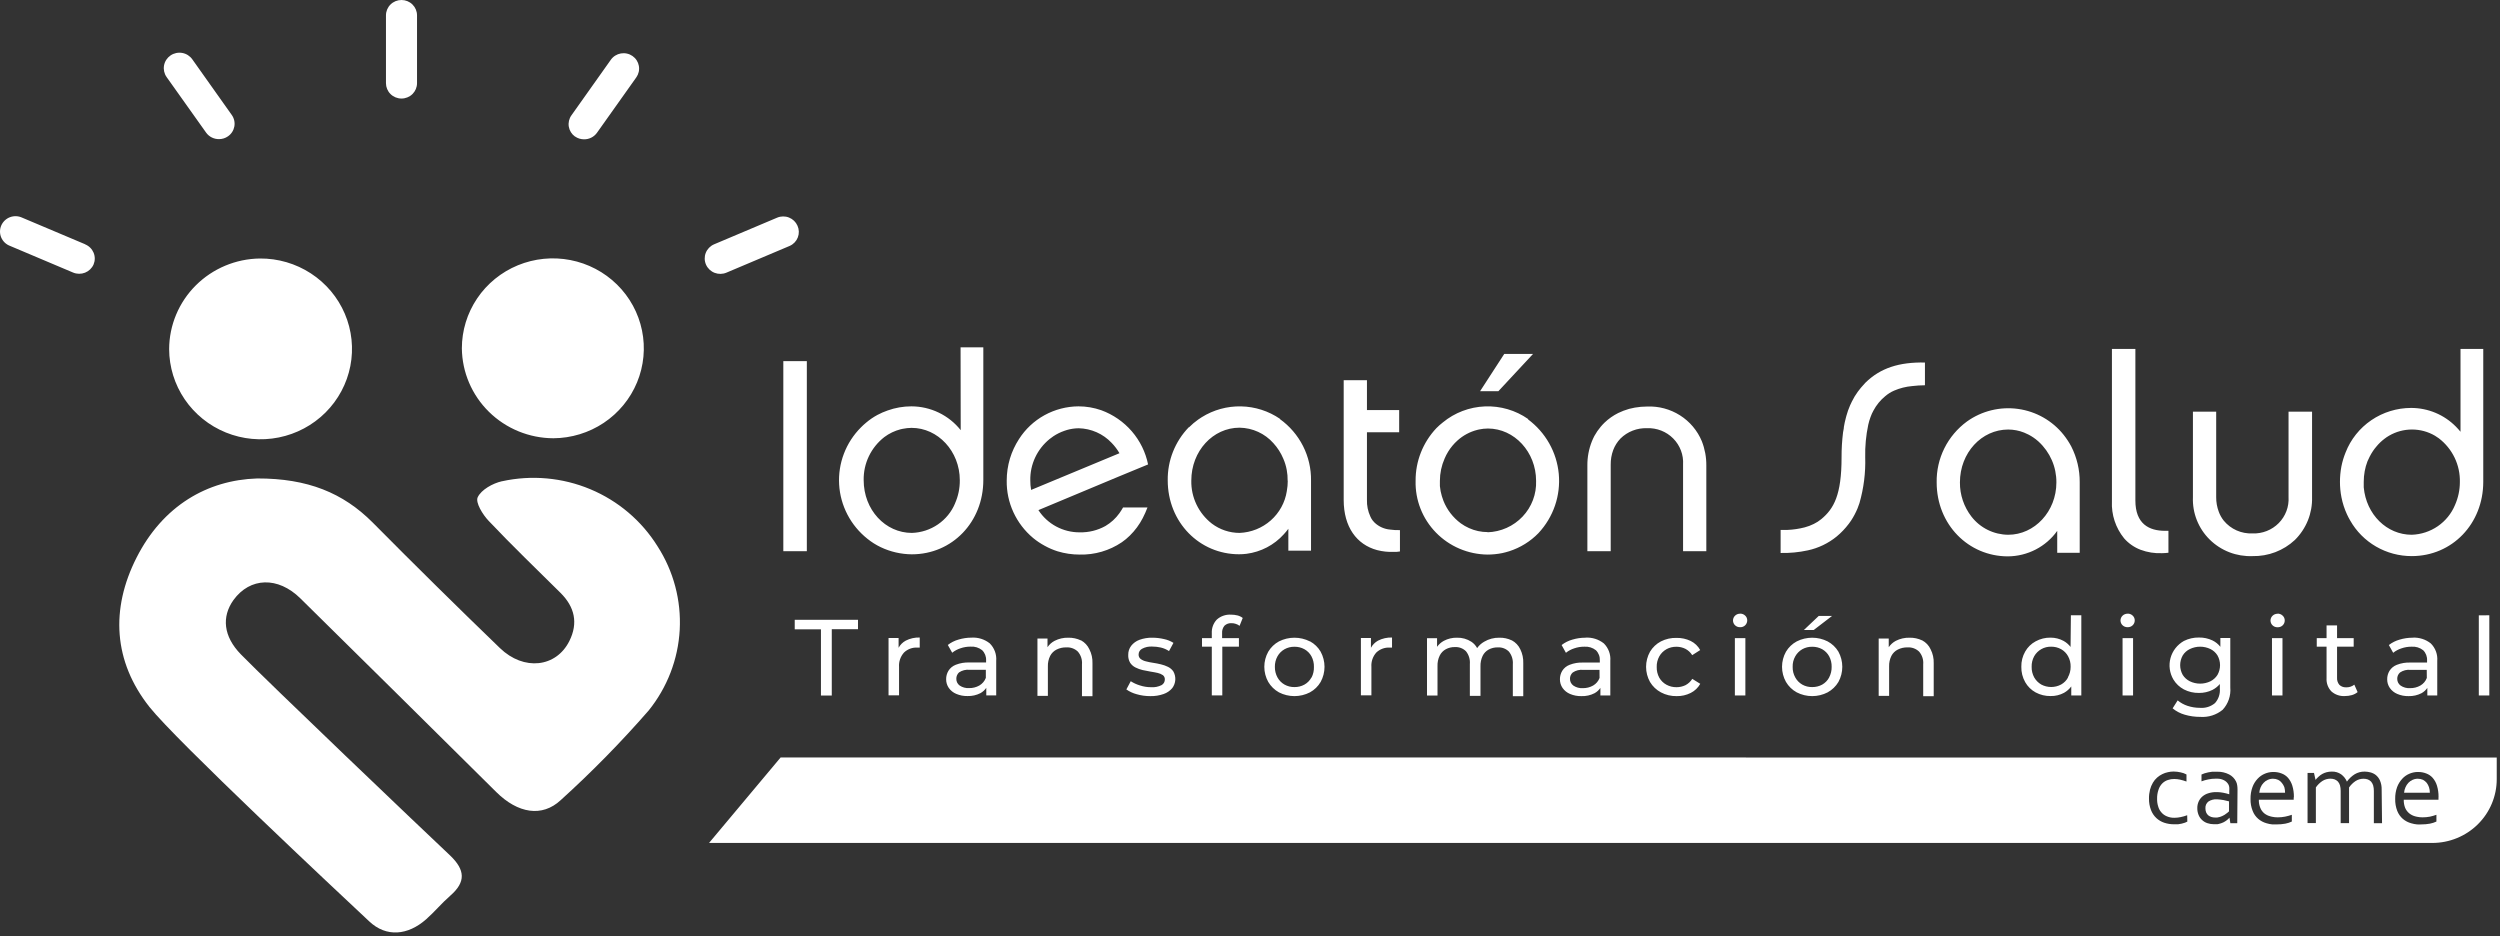 <svg xmlns="http://www.w3.org/2000/svg" width="283" height="106" viewBox="0 0 283 106" fill="none"><rect x="0" y="0" width="283" height="106" fill="#333333" stroke="none"/><path d="M45.449 11.155C45.915 11.155 46.362 10.972 46.692 10.646C47.022 10.32 47.207 9.878 47.207 9.417V1.738C47.207 1.277 47.022 0.835 46.692 0.509C46.362 0.183 45.915 0 45.449 0C44.983 0 44.536 0.183 44.206 0.509C43.876 0.835 43.691 1.277 43.691 1.738V9.417C43.691 9.878 43.876 10.32 44.206 10.646C44.536 10.972 44.983 11.155 45.449 11.155ZM62.64 49.611C64.675 49.599 66.661 48.992 68.347 47.867C70.033 46.74 71.344 45.146 72.114 43.284C72.885 41.422 73.08 39.376 72.675 37.405C72.271 35.434 71.285 33.625 69.841 32.207C68.398 30.789 66.562 29.826 64.565 29.438C62.569 29.051 60.501 29.257 58.622 30.03C56.744 30.803 55.139 32.11 54.011 33.784C52.883 35.458 52.282 37.425 52.283 39.436C52.312 42.137 53.414 44.718 55.352 46.622C57.29 48.526 59.908 49.6 62.64 49.611ZM19.147 39.516C19.152 41.541 19.764 43.52 20.907 45.202C22.051 46.883 23.673 48.191 25.569 48.96C27.465 49.729 29.549 49.925 31.557 49.521C33.565 49.118 35.407 48.135 36.849 46.696C38.292 45.257 39.269 43.427 39.659 41.438C40.048 39.449 39.831 37.39 39.036 35.523C38.241 33.656 36.903 32.064 35.192 30.95C33.481 29.835 31.474 29.247 29.424 29.262C26.693 29.296 24.085 30.39 22.162 32.308C20.239 34.227 19.157 36.815 19.147 39.516ZM65.098 15.453C65.392 15.659 65.744 15.77 66.105 15.77C66.389 15.775 66.67 15.712 66.924 15.586C67.178 15.461 67.397 15.276 67.564 15.049L72.028 8.761C72.16 8.574 72.254 8.363 72.305 8.14C72.355 7.917 72.36 7.687 72.32 7.462C72.28 7.237 72.196 7.022 72.072 6.829C71.948 6.636 71.786 6.47 71.597 6.338C71.408 6.207 71.195 6.114 70.969 6.065C70.743 6.015 70.51 6.01 70.283 6.049C70.055 6.089 69.838 6.172 69.643 6.295C69.448 6.417 69.279 6.577 69.147 6.764L64.683 13.059C64.419 13.43 64.313 13.889 64.388 14.337C64.463 14.785 64.713 15.186 65.084 15.453H65.098ZM9.665 27.661L2.51 24.64C2.296 24.54 2.064 24.483 1.828 24.474C1.591 24.464 1.355 24.502 1.134 24.585C0.913 24.668 0.711 24.795 0.54 24.957C0.37 25.119 0.234 25.313 0.141 25.528C0.048 25.743 0 25.975 5.56496e-07 26.209C-0 26.443 0.047 26.674 0.14 26.89C0.232 27.105 0.368 27.299 0.538 27.462C0.709 27.624 0.911 27.751 1.132 27.834L8.28 30.855C8.709 31.034 9.193 31.038 9.626 30.867C10.059 30.695 10.406 30.362 10.592 29.94C10.681 29.728 10.727 29.501 10.728 29.272C10.728 29.043 10.683 28.815 10.594 28.604C10.505 28.392 10.375 28.2 10.21 28.038C10.046 27.876 9.851 27.748 9.636 27.661H9.665ZM90.277 25.555C90.094 25.132 89.748 24.798 89.316 24.626C88.884 24.454 88.4 24.459 87.972 24.64L80.824 27.661C80.395 27.848 80.06 28.196 79.891 28.628C79.722 29.061 79.734 29.541 79.923 29.965C80.113 30.388 80.465 30.72 80.902 30.887C81.339 31.054 81.825 31.043 82.254 30.855L89.401 27.834C89.822 27.645 90.15 27.3 90.314 26.873C90.478 26.446 90.464 25.973 90.277 25.555ZM23.341 15.027C23.508 15.255 23.727 15.439 23.981 15.565C24.235 15.69 24.516 15.753 24.8 15.749C25.161 15.75 25.513 15.639 25.807 15.431C25.996 15.301 26.157 15.135 26.281 14.943C26.405 14.751 26.489 14.536 26.529 14.312C26.569 14.087 26.564 13.857 26.514 13.635C26.464 13.412 26.37 13.202 26.237 13.016L21.773 6.721C21.505 6.338 21.095 6.076 20.632 5.993C20.169 5.91 19.691 6.012 19.304 6.277C18.917 6.542 18.653 6.948 18.569 7.406C18.485 7.863 18.588 8.335 18.856 8.718L23.341 15.027ZM56.813 54.478C55.77 54.716 54.479 55.437 54.077 56.288C53.793 56.88 54.646 58.264 55.332 58.978C57.965 61.761 60.729 64.415 63.45 67.112C65.055 68.705 65.47 70.53 64.449 72.57C62.954 75.556 59.3 75.974 56.594 73.364C51.731 68.672 46.927 63.932 42.181 59.144C38.841 55.798 34.836 54.147 29.111 54.161C23.465 54.341 18.44 57.254 15.464 63.11C12.488 68.965 12.845 74.885 16.923 80.034C19.957 83.855 38.213 100.945 41.795 104.298C43.735 106.13 46.171 105.885 48.235 104.067C49.191 103.224 50.008 102.229 50.97 101.392C52.765 99.835 52.648 98.472 50.97 96.857C47.849 93.922 30.256 77.142 27.265 74.07C25.282 72.037 25.077 69.823 26.427 67.927C28.301 65.345 31.467 65.237 34.005 67.739C41.406 75.032 48.797 82.339 56.178 89.66C58.614 92.076 61.357 92.544 63.472 90.576C66.99 87.391 70.314 84.003 73.428 80.43C75.534 77.822 76.763 74.628 76.944 71.295C77.124 67.962 76.247 64.656 74.434 61.841C72.639 58.957 69.979 56.699 66.824 55.379C63.67 54.06 60.178 53.745 56.834 54.478H56.813Z" fill="white"></path><path d="M169.779 44.109L173.543 40.063H170.282L167.547 44.282H169.619L169.779 44.109ZM88.672 62.396H91.334V40.878H88.672V62.396ZM108.752 48.695C108.088 47.856 107.24 47.178 106.272 46.711C105.304 46.244 104.242 46 103.165 45.998C102.255 45.999 101.351 46.155 100.495 46.46C100.091 46.599 99.698 46.77 99.321 46.972C98.863 47.22 98.433 47.514 98.037 47.851C97.84 48.017 97.643 48.19 97.461 48.378C96.615 49.225 95.957 50.238 95.532 51.352C95.106 52.465 94.922 53.655 94.99 54.844C95.059 56.033 95.38 57.194 95.931 58.252C96.482 59.311 97.252 60.243 98.19 60.989C98.65 61.361 99.152 61.678 99.686 61.934C100.787 62.461 101.993 62.739 103.216 62.749C107.796 62.749 111.312 59.086 111.312 54.341V39.321H108.737L108.752 48.695ZM108.117 56.973C107.716 57.938 107.041 58.768 106.174 59.362C105.307 59.957 104.285 60.292 103.23 60.326C100.218 60.326 97.767 57.723 97.767 54.341C97.752 53.408 97.954 52.484 98.359 51.641C98.764 50.798 99.36 50.059 100.101 49.481C100.651 49.067 101.278 48.766 101.947 48.594L102.18 48.544C102.513 48.474 102.853 48.438 103.194 48.435C106.17 48.435 108.65 51.075 108.65 54.363C108.659 55.269 108.473 56.166 108.103 56.995L108.117 56.973ZM129.962 52.574C129.682 51.19 129.048 49.9 128.122 48.825C127.195 47.751 126.006 46.929 124.667 46.438C123.838 46.148 122.964 45.999 122.085 45.998C120.736 46.007 119.412 46.352 118.234 47.001C117.056 47.651 116.063 48.583 115.345 49.712C114.903 50.394 114.56 51.135 114.324 51.911C114.083 52.721 113.96 53.561 113.96 54.406C113.942 55.638 114.2 56.859 114.716 57.981C115.232 59.103 115.992 60.098 116.943 60.896C117.352 61.234 117.794 61.531 118.263 61.783C118.726 62.04 119.215 62.25 119.722 62.41C120.53 62.655 121.371 62.779 122.216 62.778C123.915 62.821 125.584 62.334 126.986 61.386C127.313 61.162 127.618 60.908 127.898 60.629C128.487 60.051 128.979 59.384 129.357 58.653C129.56 58.26 129.74 57.855 129.897 57.442H127.132C127.005 57.668 126.867 57.887 126.716 58.098C126.299 58.682 125.762 59.173 125.141 59.54C124.252 60.036 123.244 60.285 122.223 60.261C121.293 60.266 120.376 60.038 119.558 59.598C118.741 59.158 118.049 58.52 117.548 57.745L126.622 53.952L129.962 52.574ZM116.724 55.459C116.657 55.1 116.625 54.735 116.629 54.37C116.613 53.478 116.802 52.595 117.181 51.785C117.56 50.976 118.119 50.262 118.817 49.697C118.954 49.583 119.098 49.477 119.248 49.38C119.629 49.128 120.041 48.925 120.473 48.774L120.779 48.673C121.211 48.549 121.657 48.483 122.107 48.479C122.808 48.494 123.499 48.648 124.139 48.931C124.779 49.215 125.356 49.623 125.834 50.13C126.178 50.484 126.477 50.879 126.724 51.305L116.724 55.459ZM144.893 47.411C143.597 46.524 142.065 46.034 140.489 46.002C138.913 45.969 137.362 46.397 136.031 47.231L135.629 47.498C135.264 47.757 134.923 48.046 134.608 48.363H134.572C133.012 49.98 132.156 52.136 132.187 54.37C132.187 59.144 135.797 62.742 140.254 62.742C140.537 62.743 140.819 62.726 141.1 62.691C142.734 62.481 144.236 61.695 145.33 60.477C145.512 60.281 145.683 60.074 145.841 59.857V62.338H148.408V54.406C148.428 53.049 148.118 51.707 147.504 50.494C146.889 49.28 145.989 48.23 144.878 47.433L144.893 47.411ZM145.775 54.406C145.776 54.807 145.739 55.208 145.666 55.603C145.467 56.881 144.825 58.051 143.85 58.913C142.874 59.775 141.626 60.274 140.319 60.326C139.186 60.324 138.084 59.954 137.183 59.273C136.441 58.695 135.845 57.955 135.441 57.11C135.037 56.265 134.837 55.34 134.856 54.406C134.856 51.053 137.307 48.414 140.319 48.414C141.046 48.425 141.763 48.586 142.422 48.888C143.082 49.19 143.67 49.625 144.149 50.166C144.619 50.68 144.997 51.27 145.265 51.911C145.446 52.322 145.578 52.753 145.658 53.194C145.735 53.601 145.769 54.014 145.761 54.428L145.775 54.406ZM172.996 47.44C171.567 46.44 169.843 45.936 168.094 46.005C166.345 46.074 164.668 46.713 163.324 47.822C163.067 48.023 162.823 48.24 162.595 48.471C161.07 50.09 160.229 52.223 160.246 54.435C160.219 55.512 160.409 56.584 160.804 57.589C161.199 58.593 161.792 59.51 162.549 60.286C163.305 61.063 164.21 61.682 165.211 62.11C166.212 62.538 167.288 62.765 168.379 62.778C168.94 62.778 169.499 62.722 170.049 62.612C170.319 62.554 170.581 62.482 170.837 62.403C172.098 61.999 173.238 61.293 174.155 60.348C174.991 59.451 175.628 58.391 176.024 57.236C176.42 56.081 176.566 54.856 176.453 53.642C176.34 52.428 175.971 51.25 175.369 50.186C174.767 49.121 173.946 48.193 172.959 47.462L172.996 47.44ZM168.401 60.232C167.673 60.234 166.954 60.079 166.293 59.778C165.966 59.633 165.655 59.454 165.366 59.245C164.482 58.592 163.8 57.708 163.397 56.692C163.331 56.519 163.266 56.339 163.215 56.158C163.105 55.789 163.031 55.41 162.996 55.026C162.996 54.831 162.996 54.637 162.996 54.435C162.997 53.566 163.178 52.707 163.528 51.911C163.641 51.642 163.776 51.381 163.929 51.132C164.216 50.664 164.57 50.239 164.98 49.87C165.615 49.294 166.384 48.88 167.219 48.666L167.43 48.616C167.759 48.546 168.094 48.51 168.43 48.508C171.435 48.508 173.886 51.175 173.886 54.435C173.913 55.174 173.792 55.912 173.53 56.605C173.268 57.298 172.87 57.934 172.359 58.474C171.848 59.015 171.234 59.451 170.552 59.756C169.87 60.062 169.134 60.231 168.386 60.254L168.401 60.232ZM259.063 56.259C259.097 56.802 259.015 57.345 258.824 57.855C258.632 58.364 258.335 58.828 257.951 59.217C257.566 59.605 257.104 59.91 256.593 60.111C256.082 60.312 255.535 60.405 254.985 60.384C254.367 60.41 253.751 60.294 253.186 60.044C252.621 59.793 252.124 59.416 251.732 58.942C251.488 58.635 251.296 58.292 251.163 57.925C250.966 57.396 250.867 56.837 250.872 56.274V46.604H248.239V56.281C248.203 57.166 248.353 58.05 248.679 58.875C249.005 59.7 249.501 60.45 250.135 61.076C250.769 61.703 251.527 62.193 252.362 62.516C253.196 62.838 254.09 62.986 254.985 62.951C256.763 62.989 258.485 62.334 259.777 61.127C260.418 60.492 260.922 59.735 261.257 58.902C261.591 58.069 261.751 57.177 261.725 56.281V46.604H259.063V56.259ZM157.38 59.951C156.715 59.897 156.09 59.62 155.607 59.165C155.534 59.093 155.461 59.007 155.388 58.92C155.282 58.782 155.194 58.632 155.126 58.473C154.849 57.877 154.716 57.225 154.739 56.569V48.933H158.386V46.423H154.739V43.042H152.106V56.598C152.106 59.641 153.565 61.646 155.892 62.273C156.508 62.431 157.144 62.499 157.781 62.475C158.007 62.475 158.24 62.475 158.474 62.425V60.009C158.108 60.023 157.742 60.003 157.38 59.951ZM278.53 39.501V48.875C278.369 48.673 278.187 48.479 278.005 48.291C277.346 47.623 276.559 47.092 275.69 46.729C274.82 46.366 273.886 46.179 272.943 46.178C271.334 46.179 269.763 46.662 268.438 47.563C267.112 48.464 266.094 49.741 265.518 51.226C265.309 51.739 265.151 52.27 265.044 52.812C264.938 53.383 264.884 53.962 264.883 54.543C264.883 55.129 264.939 55.713 265.051 56.288C265.181 56.957 265.392 57.608 265.678 58.228C265.786 58.462 265.905 58.691 266.036 58.913C266.728 60.139 267.74 61.16 268.966 61.87C270.192 62.58 271.588 62.953 273.008 62.951C277.589 62.951 281.105 59.288 281.105 54.543V39.501H278.53ZM277.903 57.175C277.5 58.141 276.825 58.972 275.957 59.568C275.088 60.164 274.065 60.5 273.008 60.535C270.186 60.535 267.859 58.242 267.575 55.17C267.575 54.968 267.575 54.759 267.575 54.543C267.574 54.139 267.61 53.736 267.684 53.339C267.753 52.957 267.858 52.583 267.998 52.221C268.071 52.041 268.154 51.866 268.246 51.695C268.357 51.476 268.481 51.264 268.618 51.06C268.733 50.887 268.86 50.72 268.997 50.563C269.266 50.231 269.575 49.934 269.916 49.676C270.082 49.545 270.257 49.427 270.441 49.322C271.228 48.863 272.124 48.621 273.038 48.621C273.951 48.621 274.848 48.863 275.634 49.322C275.787 49.416 275.933 49.517 276.079 49.618C276.841 50.203 277.453 50.957 277.866 51.818C278.279 52.68 278.481 53.626 278.457 54.579C278.455 55.473 278.266 56.357 277.903 57.175ZM241.725 56.656V39.501H239.07V56.742C238.997 58.261 239.487 59.753 240.449 60.939C240.951 61.512 241.587 61.955 242.301 62.23C243.09 62.527 243.932 62.66 244.774 62.619C245.006 62.616 245.237 62.6 245.467 62.569V60.088C245.343 60.095 245.219 60.095 245.095 60.088C243.272 60.095 241.725 59.302 241.725 56.656ZM186.453 46.02C185.986 46.02 185.519 46.061 185.06 46.142C184.621 46.216 184.19 46.335 183.776 46.496C183.572 46.575 183.375 46.661 183.178 46.755C182.61 47.039 182.088 47.406 181.632 47.844C181.486 47.988 181.34 48.14 181.209 48.298C180.93 48.626 180.685 48.981 180.479 49.358C180.384 49.546 180.289 49.74 180.209 49.942C179.858 50.816 179.682 51.749 179.691 52.69V62.396H182.332V52.596C182.325 52.033 182.421 51.474 182.616 50.945C182.799 50.459 183.08 50.015 183.44 49.64C183.833 49.252 184.301 48.949 184.817 48.748C185.332 48.547 185.884 48.453 186.438 48.471C186.988 48.449 187.537 48.541 188.048 48.742C188.56 48.943 189.023 49.247 189.408 49.636C189.793 50.025 190.091 50.489 190.283 50.999C190.475 51.509 190.557 52.053 190.523 52.596V62.396H193.156V52.69C193.164 51.75 192.99 50.818 192.645 49.942C192.146 48.739 191.283 47.717 190.175 47.015C189.067 46.313 187.768 45.965 186.453 46.02ZM233.607 49.228C232.336 47.627 230.486 46.574 228.447 46.29C226.407 46.007 224.336 46.514 222.667 47.707C221.579 48.503 220.7 49.545 220.102 50.745C219.505 51.946 219.206 53.27 219.231 54.608C219.231 59.382 222.834 62.98 227.291 62.98C228.387 62.974 229.466 62.709 230.438 62.208C231.41 61.706 232.247 60.982 232.878 60.095V62.576H235.423V54.579C235.432 53.177 235.104 51.794 234.468 50.541C234.222 50.079 233.934 49.639 233.607 49.228ZM227.327 60.535C226.522 60.528 225.728 60.34 225.008 59.983C224.287 59.627 223.659 59.113 223.17 58.48C222.311 57.369 221.851 56.006 221.864 54.608C221.864 51.255 224.315 48.623 227.327 48.623C227.945 48.624 228.556 48.742 229.129 48.969C229.304 49.041 229.479 49.12 229.647 49.207C230.025 49.405 230.377 49.647 230.697 49.928L230.77 49.993C231.412 50.583 231.922 51.299 232.269 52.094C232.616 52.89 232.791 53.749 232.783 54.615C232.783 57.896 230.318 60.535 227.327 60.535ZM210.668 43.878C210.544 44.029 210.428 44.174 210.311 44.332C210.047 44.69 209.817 45.072 209.625 45.472C209.552 45.609 209.494 45.746 209.428 45.89C209.262 46.272 209.123 46.664 209.013 47.065L208.947 47.318C208.859 47.642 208.786 47.974 208.728 48.327C208.728 48.529 208.662 48.738 208.633 48.947C208.517 49.888 208.461 50.834 208.465 51.781C208.465 56.036 207.59 57.586 206.175 58.761C205.914 58.977 205.627 59.161 205.322 59.309C204.991 59.475 204.644 59.605 204.286 59.699C203.647 59.863 202.991 59.96 202.331 59.987C202.091 59.987 201.835 59.987 201.566 59.987V62.597C202.6 62.62 203.633 62.521 204.644 62.302C205.841 62.044 206.958 61.507 207.904 60.737C208.419 60.311 208.881 59.827 209.282 59.295C209.377 59.172 209.457 59.05 209.545 58.927C209.83 58.491 210.074 58.03 210.274 57.55C210.347 57.358 210.42 57.156 210.493 56.944C210.976 55.261 211.195 53.515 211.142 51.767C211.114 50.532 211.23 49.298 211.485 48.089C211.522 47.931 211.565 47.779 211.602 47.635C211.689 47.346 211.791 47.08 211.894 46.835C211.952 46.714 212.01 46.599 212.069 46.488C212.399 45.86 212.852 45.304 213.403 44.852C213.707 44.59 214.049 44.376 214.417 44.217C215.061 43.94 215.746 43.767 216.445 43.705C216.929 43.647 217.416 43.615 217.904 43.611V41.037C214.986 40.979 212.856 41.657 211.157 43.33C210.989 43.517 210.829 43.698 210.668 43.878Z" fill="white"></path><path d="M274.701 88.614C274.585 88.477 274.444 88.362 274.285 88.275C274.102 88.193 273.903 88.151 273.702 88.153H273.592C273.425 88.164 273.262 88.205 273.111 88.275C272.929 88.356 272.766 88.472 272.629 88.614C272.491 88.763 272.38 88.933 272.301 89.119C272.213 89.316 272.159 89.525 272.141 89.739H275.058C275.061 89.526 275.029 89.315 274.963 89.112C274.902 88.934 274.814 88.766 274.701 88.614Z" fill="white"></path><path d="M250.989 90.482H250.931C250.598 90.464 250.268 90.553 249.99 90.735C249.875 90.827 249.784 90.945 249.725 91.079C249.667 91.214 249.643 91.36 249.654 91.506C249.652 91.661 249.679 91.815 249.734 91.96C249.787 92.086 249.867 92.2 249.968 92.292C250.073 92.374 250.191 92.438 250.318 92.48C250.457 92.523 250.602 92.545 250.748 92.544H250.989C251.098 92.528 251.205 92.504 251.31 92.472C251.472 92.419 251.629 92.349 251.777 92.263C251.897 92.193 252.011 92.113 252.119 92.025L252.324 91.845V90.713C252.122 90.654 251.918 90.606 251.711 90.569C251.472 90.527 251.231 90.498 250.989 90.482Z" fill="white"></path><path d="M258.297 88.615C258.189 88.47 258.046 88.354 257.882 88.276C257.704 88.192 257.51 88.15 257.313 88.153H257.196C257.029 88.165 256.866 88.206 256.715 88.276C256.535 88.356 256.374 88.471 256.241 88.615C256.098 88.76 255.984 88.932 255.905 89.119C255.819 89.316 255.767 89.526 255.752 89.739H258.669C258.673 89.528 258.646 89.316 258.589 89.112C258.522 88.931 258.423 88.763 258.297 88.615Z" fill="white"></path><path d="M88.366 85.745L80.263 95.422H275.336C277.27 95.422 279.125 94.662 280.493 93.31C281.861 91.957 282.63 90.123 282.63 88.211V85.752L88.366 85.745ZM247.605 93.006C247.52 93.057 247.429 93.098 247.335 93.129L246.963 93.237L246.547 93.309C246.394 93.309 246.248 93.309 246.095 93.309C245.723 93.31 245.354 93.252 245.001 93.136C244.667 93.027 244.361 92.847 244.104 92.609C243.831 92.355 243.622 92.041 243.491 91.694C243.333 91.279 243.256 90.839 243.265 90.396C243.259 90.058 243.298 89.721 243.382 89.393C243.453 89.115 243.563 88.848 243.71 88.6C243.835 88.384 243.995 88.189 244.184 88.023C244.36 87.868 244.556 87.737 244.767 87.634C244.972 87.53 245.191 87.454 245.417 87.41C245.627 87.362 245.842 87.338 246.058 87.338C246.326 87.34 246.593 87.371 246.853 87.432C247.083 87.477 247.305 87.557 247.51 87.67V88.47C247.272 88.383 247.028 88.31 246.78 88.254C246.567 88.208 246.35 88.184 246.131 88.182C245.883 88.176 245.636 88.215 245.402 88.297C245.168 88.373 244.956 88.501 244.782 88.672C244.579 88.874 244.429 89.121 244.344 89.393C244.227 89.732 244.173 90.088 244.184 90.446C244.178 90.734 244.22 91.022 244.308 91.297C244.376 91.545 244.501 91.775 244.673 91.968C244.838 92.161 245.048 92.312 245.285 92.407C245.552 92.522 245.841 92.579 246.131 92.573C246.377 92.573 246.621 92.547 246.861 92.494C247.109 92.442 247.353 92.372 247.59 92.285L247.605 93.006ZM253.257 93.186H252.477L252.375 92.559C252.289 92.663 252.191 92.758 252.083 92.84C251.958 92.937 251.824 93.022 251.682 93.093C251.521 93.167 251.352 93.225 251.179 93.266L251.011 93.302C250.873 93.313 250.733 93.313 250.595 93.302C250.347 93.3 250.101 93.259 249.866 93.179C249.642 93.104 249.438 92.981 249.268 92.819C249.094 92.658 248.96 92.461 248.874 92.242C248.777 91.998 248.73 91.739 248.735 91.477C248.73 91.214 248.785 90.953 248.896 90.713C248.996 90.497 249.143 90.305 249.326 90.15C249.52 89.988 249.746 89.868 249.99 89.797C250.268 89.707 250.558 89.664 250.85 89.667H251.04C251.253 89.675 251.465 89.7 251.675 89.74C251.904 89.783 252.131 89.841 252.353 89.912V89.523C252.365 89.386 252.365 89.249 252.353 89.112C252.34 89.001 252.305 88.893 252.251 88.795C252.135 88.59 251.959 88.425 251.748 88.319C251.522 88.205 251.272 88.145 251.018 88.146H250.792C250.517 88.144 250.243 88.173 249.975 88.232C249.714 88.281 249.457 88.353 249.209 88.449V87.677C249.32 87.622 249.434 87.576 249.552 87.54C249.683 87.504 249.822 87.461 249.968 87.432L250.42 87.36H250.909H251.018C251.474 87.352 251.925 87.457 252.331 87.663C252.674 87.839 252.95 88.119 253.119 88.463C253.186 88.597 253.231 88.74 253.25 88.889C253.278 89.055 253.29 89.224 253.287 89.393L253.257 93.186ZM259.647 90.302C259.647 90.302 259.647 90.41 259.647 90.533H255.701C255.691 90.849 255.748 91.163 255.869 91.456C255.963 91.693 256.116 91.904 256.314 92.069C256.513 92.228 256.744 92.343 256.992 92.407L257.196 92.458C257.402 92.502 257.612 92.524 257.823 92.523C258.107 92.525 258.391 92.498 258.669 92.444C258.929 92.392 259.185 92.322 259.435 92.234V92.999C259.204 93.109 258.959 93.189 258.706 93.237C258.386 93.296 258.061 93.325 257.736 93.323C257.566 93.334 257.395 93.334 257.225 93.323C257.005 93.302 256.788 93.258 256.576 93.194C256.229 93.098 255.908 92.928 255.635 92.696C255.351 92.453 255.133 92.143 255.001 91.794C254.83 91.366 254.748 90.907 254.76 90.446C254.75 89.987 254.824 89.531 254.979 89.098C255.106 88.747 255.305 88.425 255.562 88.153C255.793 87.903 256.077 87.706 256.394 87.576C256.658 87.467 256.939 87.404 257.225 87.389H257.378C257.685 87.387 257.99 87.444 258.276 87.555C258.557 87.658 258.807 87.829 259.005 88.052C259.222 88.308 259.386 88.605 259.486 88.925C259.614 89.343 259.676 89.778 259.669 90.215L259.647 90.302ZM269.647 93.186H268.72V89.53C268.723 89.319 268.696 89.107 268.64 88.903C268.591 88.748 268.511 88.603 268.407 88.478C268.301 88.371 268.175 88.287 268.035 88.232C267.88 88.179 267.717 88.152 267.553 88.153C267.229 88.151 266.912 88.244 266.642 88.42C266.356 88.614 266.109 88.859 265.912 89.141V93.179H264.964V89.523C264.967 89.311 264.94 89.1 264.884 88.896C264.837 88.739 264.758 88.594 264.65 88.47C264.545 88.364 264.418 88.28 264.278 88.225C264.124 88.171 263.961 88.144 263.797 88.146C263.473 88.146 263.157 88.238 262.885 88.413C262.599 88.606 262.352 88.851 262.156 89.134V93.172H261.215V87.497H261.944L262.119 88.283C262.222 88.153 262.337 88.032 262.462 87.922C262.716 87.681 263.027 87.507 263.367 87.418C263.559 87.367 263.758 87.343 263.957 87.345C264.337 87.33 264.712 87.439 265.022 87.656C265.309 87.868 265.533 88.151 265.671 88.478C265.907 88.148 266.204 87.867 266.547 87.648C266.889 87.442 267.284 87.337 267.685 87.345C267.901 87.347 268.117 87.376 268.326 87.432C268.552 87.49 268.763 87.593 268.946 87.735C269.148 87.904 269.308 88.116 269.413 88.355C269.549 88.677 269.614 89.023 269.603 89.372L269.647 93.186ZM276.036 90.302C276.036 90.302 276.036 90.41 276.036 90.533H272.105C272.096 90.848 272.15 91.162 272.265 91.456C272.367 91.693 272.525 91.903 272.725 92.069C272.919 92.226 273.146 92.342 273.388 92.407L273.6 92.458C273.806 92.502 274.016 92.524 274.227 92.523C274.511 92.524 274.794 92.497 275.073 92.444C275.321 92.389 275.564 92.319 275.803 92.234V92.999C275.571 93.109 275.326 93.189 275.073 93.237C274.753 93.296 274.429 93.325 274.103 93.323C273.936 93.335 273.767 93.335 273.6 93.323C273.38 93.302 273.162 93.259 272.951 93.194C272.601 93.1 272.277 92.93 272.002 92.696C271.72 92.451 271.503 92.141 271.368 91.794C271.204 91.364 271.125 90.906 271.135 90.446C271.125 89.987 271.199 89.531 271.353 89.098C271.484 88.749 271.682 88.428 271.937 88.153C272.166 87.901 272.451 87.704 272.768 87.576C273.032 87.467 273.314 87.403 273.6 87.389H273.753C274.06 87.388 274.364 87.444 274.65 87.555C274.931 87.659 275.181 87.83 275.38 88.052C275.6 88.307 275.764 88.604 275.861 88.925C275.989 89.343 276.05 89.778 276.043 90.215L276.036 90.302Z" fill="white"></path><path d="M139.342 69.578C139.05 69.561 138.758 69.602 138.482 69.699C138.206 69.795 137.953 69.945 137.737 70.141C137.546 70.346 137.398 70.587 137.301 70.849C137.205 71.112 137.162 71.39 137.176 71.669V72.239H136.067V73.205H137.176V78.721H138.365V73.205H140.246V72.239H138.343V71.676C138.319 71.369 138.416 71.064 138.613 70.826C138.718 70.727 138.843 70.651 138.98 70.602C139.117 70.554 139.263 70.534 139.408 70.544C139.574 70.541 139.74 70.568 139.896 70.624C140.051 70.67 140.194 70.746 140.319 70.847L140.677 69.953C140.5 69.817 140.296 69.719 140.079 69.665C139.838 69.606 139.59 69.577 139.342 69.578ZM132.223 75.491C131.966 75.364 131.694 75.267 131.414 75.203C131.115 75.13 130.823 75.073 130.524 75.029C130.251 74.99 129.98 74.935 129.714 74.864C129.497 74.815 129.294 74.722 129.116 74.59C129.04 74.53 128.98 74.452 128.941 74.365C128.901 74.277 128.884 74.181 128.89 74.085C128.889 73.953 128.925 73.824 128.993 73.711C129.061 73.597 129.159 73.505 129.277 73.443C129.631 73.252 130.033 73.165 130.436 73.191C130.76 73.191 131.083 73.227 131.399 73.299C131.732 73.377 132.049 73.514 132.333 73.703L132.836 72.772C132.506 72.564 132.14 72.418 131.756 72.34C131.328 72.24 130.89 72.19 130.451 72.188C129.954 72.177 129.459 72.258 128.992 72.426C128.62 72.56 128.294 72.795 128.051 73.104C127.825 73.401 127.707 73.764 127.716 74.135C127.7 74.448 127.776 74.758 127.934 75.029C128.084 75.253 128.29 75.435 128.533 75.556C128.791 75.688 129.066 75.787 129.349 75.852C129.649 75.916 129.94 75.974 130.239 76.025C130.538 76.075 130.808 76.118 131.049 76.176C131.26 76.222 131.461 76.308 131.64 76.428C131.712 76.485 131.769 76.558 131.807 76.64C131.845 76.723 131.863 76.814 131.859 76.904C131.863 77.035 131.831 77.164 131.767 77.279C131.703 77.393 131.608 77.488 131.494 77.553C131.125 77.74 130.711 77.823 130.298 77.791C129.869 77.792 129.443 77.724 129.036 77.589C128.669 77.48 128.321 77.32 128 77.113L127.504 78.044C127.855 78.29 128.248 78.473 128.664 78.584C129.168 78.731 129.692 78.804 130.217 78.801C130.729 78.813 131.238 78.732 131.72 78.563C132.1 78.433 132.438 78.204 132.697 77.899C132.901 77.629 133.021 77.306 133.043 76.969C133.065 76.633 132.988 76.297 132.821 76.003C132.669 75.785 132.463 75.609 132.223 75.491ZM280.601 69.657V78.729H281.79V69.65L280.601 69.657ZM171.136 72.491C170.7 72.282 170.22 72.178 169.735 72.188C169.127 72.176 168.528 72.333 168.007 72.643C167.691 72.822 167.42 73.069 167.212 73.364C167.057 73.073 166.831 72.826 166.555 72.643C166.075 72.332 165.51 72.173 164.936 72.188C164.415 72.176 163.9 72.298 163.441 72.542C163.137 72.708 162.876 72.94 162.675 73.219V72.246H161.537V78.736H162.726V75.397C162.711 74.989 162.796 74.583 162.974 74.215C163.123 73.909 163.365 73.656 163.667 73.493C163.979 73.324 164.332 73.24 164.688 73.248C164.92 73.234 165.153 73.269 165.371 73.351C165.589 73.433 165.786 73.561 165.95 73.724C166.275 74.133 166.431 74.648 166.387 75.166V78.772H167.591V75.433C167.578 75.026 167.66 74.621 167.832 74.251C167.978 73.945 168.218 73.693 168.517 73.53C168.835 73.359 169.192 73.275 169.553 73.284C169.784 73.271 170.016 73.306 170.232 73.388C170.449 73.47 170.645 73.597 170.808 73.76C171.135 74.168 171.294 74.683 171.252 75.203V78.808H172.434V75.08C172.455 74.534 172.34 73.992 172.099 73.501C171.897 73.068 171.56 72.711 171.136 72.484V72.491ZM122.355 72.491C121.911 72.282 121.424 72.178 120.932 72.188C120.393 72.175 119.859 72.297 119.379 72.542C119.054 72.712 118.779 72.96 118.577 73.263V72.282H117.439V78.772H118.62V75.433C118.608 75.025 118.695 74.619 118.876 74.251C119.035 73.94 119.291 73.687 119.605 73.53C119.946 73.359 120.324 73.275 120.706 73.284C120.945 73.269 121.185 73.304 121.41 73.386C121.635 73.468 121.84 73.596 122.012 73.76C122.182 73.958 122.312 74.188 122.392 74.435C122.472 74.683 122.501 74.944 122.479 75.203V78.808H123.668V75.08C123.688 74.533 123.567 73.989 123.318 73.501C123.119 73.07 122.787 72.714 122.369 72.484L122.355 72.491ZM155.191 73.328V72.224H154.054V78.714H155.243V75.491C155.222 75.198 155.26 74.903 155.355 74.625C155.45 74.346 155.6 74.089 155.797 73.868C155.996 73.677 156.233 73.529 156.493 73.432C156.752 73.335 157.029 73.292 157.307 73.306H157.438C157.484 73.299 157.531 73.299 157.577 73.306V72.167C157.027 72.149 156.482 72.27 155.994 72.52C155.654 72.709 155.376 72.989 155.191 73.328ZM148.284 72.607C147.741 72.332 147.14 72.189 146.53 72.189C145.92 72.189 145.319 72.332 144.776 72.607C144.273 72.881 143.855 73.285 143.565 73.775C143.273 74.298 143.12 74.886 143.12 75.484C143.12 76.081 143.273 76.669 143.565 77.193C143.855 77.687 144.273 78.095 144.776 78.375C145.317 78.655 145.919 78.8 146.53 78.8C147.141 78.8 147.743 78.655 148.284 78.375C148.789 78.1 149.207 77.694 149.495 77.2C149.784 76.673 149.935 76.083 149.935 75.484C149.935 74.884 149.784 74.295 149.495 73.767C149.213 73.281 148.802 72.88 148.306 72.607H148.284ZM148.452 76.695C148.272 77.031 147.999 77.309 147.664 77.496C147.319 77.686 146.929 77.783 146.534 77.777C146.141 77.785 145.753 77.687 145.41 77.496C145.075 77.307 144.8 77.03 144.615 76.695C144.412 76.326 144.309 75.911 144.316 75.491C144.306 75.07 144.409 74.655 144.615 74.287C144.802 73.956 145.077 73.681 145.41 73.493C145.753 73.302 146.141 73.205 146.534 73.212C146.929 73.206 147.319 73.303 147.664 73.493C147.997 73.68 148.27 73.954 148.452 74.287C148.65 74.657 148.748 75.072 148.736 75.491C148.751 75.905 148.661 76.317 148.474 76.688L148.452 76.695ZM207.393 69.722H205.883L204.199 71.316H205.315L207.393 69.722ZM89.963 71.244H92.931V78.736H94.157V71.229H97.125V70.162H89.963V71.244ZM101.721 73.328V72.224H100.583V78.714H101.772V75.491C101.752 75.197 101.791 74.903 101.888 74.624C101.984 74.346 102.135 74.089 102.333 73.868C102.531 73.676 102.768 73.527 103.028 73.43C103.288 73.333 103.566 73.291 103.843 73.306H103.967C104.015 73.299 104.065 73.299 104.113 73.306V72.167C103.563 72.148 103.018 72.27 102.53 72.52C102.187 72.706 101.906 72.987 101.721 73.328ZM251.346 73.219C251.109 72.915 250.805 72.668 250.456 72.498C249.978 72.272 249.454 72.159 248.924 72.167C248.332 72.157 247.746 72.291 247.218 72.556C246.847 72.765 246.522 73.044 246.261 73.377C246.001 73.711 245.81 74.093 245.7 74.5C245.59 74.907 245.563 75.332 245.621 75.75C245.679 76.168 245.82 76.57 246.036 76.933C246.321 77.402 246.73 77.785 247.218 78.044C247.744 78.315 248.331 78.451 248.924 78.44C249.455 78.447 249.981 78.329 250.456 78.094C250.774 77.929 251.057 77.704 251.287 77.431V77.95C251.312 78.245 251.276 78.542 251.182 78.823C251.088 79.105 250.938 79.364 250.74 79.587C250.506 79.784 250.235 79.933 249.942 80.026C249.649 80.119 249.34 80.153 249.034 80.127C248.558 80.127 248.085 80.052 247.633 79.904C247.222 79.77 246.841 79.559 246.51 79.284L245.941 80.185C246.344 80.519 246.814 80.764 247.32 80.906C247.888 81.072 248.478 81.154 249.07 81.151C249.99 81.218 250.901 80.929 251.608 80.344C251.92 80.006 252.157 79.608 252.305 79.175C252.453 78.742 252.509 78.283 252.469 77.827V72.224H251.346V73.219ZM251.018 76.4C250.824 76.707 250.549 76.956 250.223 77.121C249.859 77.296 249.46 77.388 249.056 77.388C248.651 77.388 248.252 77.296 247.889 77.121C247.559 76.958 247.281 76.709 247.086 76.4C246.895 76.062 246.795 75.683 246.795 75.296C246.795 74.91 246.895 74.53 247.086 74.193C247.279 73.882 247.557 73.632 247.889 73.472C248.252 73.296 248.651 73.205 249.056 73.205C249.46 73.205 249.859 73.296 250.223 73.472C250.551 73.634 250.826 73.884 251.018 74.193C251.209 74.53 251.309 74.91 251.309 75.296C251.309 75.683 251.209 76.062 251.018 76.4ZM109.97 72.181C109.475 72.182 108.984 72.255 108.511 72.397C108.068 72.52 107.654 72.729 107.293 73.01L107.789 73.89C108.068 73.666 108.387 73.495 108.73 73.385C109.096 73.259 109.48 73.196 109.868 73.198C110.341 73.163 110.81 73.308 111.181 73.602C111.333 73.754 111.451 73.936 111.528 74.135C111.604 74.335 111.638 74.549 111.626 74.763V74.993H109.744C109.213 74.971 108.684 75.059 108.19 75.253C107.845 75.386 107.553 75.626 107.359 75.938C107.188 76.227 107.099 76.555 107.103 76.89C107.099 77.239 107.204 77.582 107.402 77.871C107.613 78.172 107.907 78.407 108.248 78.548C108.654 78.72 109.091 78.804 109.532 78.793C110.039 78.807 110.541 78.693 110.991 78.462C111.254 78.315 111.478 78.11 111.647 77.863V78.721H112.771V74.806C112.8 74.444 112.751 74.08 112.625 73.739C112.499 73.398 112.3 73.088 112.041 72.83C111.458 72.364 110.718 72.132 109.97 72.181ZM111.596 76.738C111.459 77.098 111.201 77.401 110.867 77.597C110.513 77.799 110.109 77.901 109.7 77.892C109.323 77.915 108.948 77.813 108.635 77.604C108.514 77.516 108.416 77.401 108.35 77.268C108.284 77.135 108.252 76.988 108.256 76.839C108.252 76.705 108.278 76.571 108.331 76.446C108.383 76.322 108.462 76.21 108.562 76.118C108.914 75.88 109.342 75.775 109.766 75.823H111.596V76.738ZM265.547 77.806C265.413 77.809 265.279 77.786 265.154 77.737C265.028 77.689 264.914 77.617 264.817 77.524C264.629 77.298 264.535 77.009 264.555 76.717V73.205H266.437V72.239H264.555V70.797H263.366V72.239H262.257V73.205H263.366V76.767C263.348 77.041 263.387 77.316 263.481 77.574C263.575 77.832 263.722 78.068 263.913 78.267C264.12 78.451 264.362 78.593 264.625 78.683C264.888 78.773 265.167 78.811 265.445 78.793C265.711 78.794 265.976 78.758 266.232 78.685C266.47 78.618 266.691 78.503 266.882 78.347L266.51 77.503C266.232 77.723 265.88 77.831 265.525 77.806H265.547ZM234.388 73.234C234.174 72.954 233.903 72.72 233.593 72.549C233.145 72.307 232.644 72.181 232.134 72.181C231.54 72.169 230.954 72.314 230.434 72.599C229.938 72.866 229.528 73.266 229.253 73.753C228.952 74.28 228.8 74.878 228.815 75.484C228.802 76.091 228.953 76.691 229.253 77.222C229.53 77.71 229.939 78.112 230.434 78.382C230.955 78.662 231.541 78.804 232.134 78.793C232.663 78.803 233.186 78.676 233.651 78.426C233.972 78.245 234.25 77.999 234.468 77.705V78.729H235.606V69.65H234.424L234.388 73.234ZM234.103 76.688C233.924 77.024 233.65 77.302 233.316 77.488C232.97 77.673 232.584 77.769 232.192 77.769C231.8 77.769 231.414 77.673 231.069 77.488C230.737 77.295 230.463 77.019 230.274 76.688C230.073 76.318 229.972 75.903 229.982 75.484C229.97 75.064 230.07 74.648 230.274 74.279C230.465 73.945 230.744 73.668 231.082 73.479C231.42 73.29 231.804 73.195 232.192 73.205C232.585 73.2 232.973 73.297 233.316 73.486C233.648 73.672 233.921 73.947 234.103 74.279C234.307 74.648 234.408 75.064 234.395 75.484C234.398 75.905 234.29 76.32 234.081 76.688H234.103ZM257.823 69.477C257.718 69.475 257.613 69.494 257.515 69.532C257.418 69.57 257.329 69.628 257.254 69.701C257.18 69.771 257.121 69.856 257.081 69.949C257.041 70.043 257.02 70.143 257.02 70.245C257.02 70.347 257.041 70.447 257.081 70.541C257.121 70.634 257.18 70.719 257.254 70.79C257.329 70.861 257.418 70.918 257.516 70.955C257.614 70.992 257.718 71.009 257.823 71.006C257.929 71.011 258.034 70.994 258.133 70.957C258.232 70.92 258.323 70.863 258.399 70.79C258.474 70.717 258.534 70.629 258.575 70.533C258.615 70.436 258.634 70.332 258.632 70.227C258.633 70.127 258.613 70.028 258.572 69.936C258.532 69.844 258.473 69.761 258.399 69.693C258.321 69.616 258.227 69.555 258.125 69.516C258.022 69.476 257.911 69.458 257.801 69.463L257.823 69.477ZM206.89 72.607C206.348 72.332 205.748 72.189 205.14 72.189C204.531 72.189 203.931 72.332 203.389 72.607C202.883 72.879 202.462 73.283 202.171 73.775C201.879 74.298 201.726 74.886 201.726 75.484C201.726 76.081 201.879 76.669 202.171 77.193C202.461 77.689 202.882 78.098 203.389 78.375C203.929 78.655 204.53 78.8 205.14 78.8C205.749 78.8 206.35 78.655 206.89 78.375C207.395 78.098 207.816 77.692 208.108 77.2C208.397 76.673 208.548 76.083 208.548 75.484C208.548 74.884 208.397 74.295 208.108 73.767C207.815 73.279 207.394 72.878 206.89 72.607ZM207.058 76.695C206.879 77.029 206.608 77.306 206.277 77.496C205.93 77.686 205.537 77.783 205.14 77.777C204.746 77.785 204.358 77.687 204.016 77.496C203.685 77.305 203.412 77.028 203.229 76.695C203.022 76.328 202.918 75.912 202.929 75.491C202.915 75.07 203.019 74.653 203.229 74.287C203.415 73.957 203.687 73.684 204.016 73.493C204.358 73.302 204.746 73.205 205.14 73.212C205.537 73.206 205.93 73.303 206.277 73.493C206.606 73.682 206.876 73.956 207.058 74.287C207.256 74.657 207.354 75.072 207.342 75.491C207.35 75.907 207.252 76.319 207.058 76.688V76.695ZM217.583 72.491C217.142 72.282 216.657 72.179 216.168 72.188C215.626 72.174 215.089 72.296 214.607 72.542C214.284 72.714 214.009 72.962 213.805 73.263V72.282H212.667V78.772H213.848V75.433C213.836 75.025 213.923 74.619 214.104 74.251C214.263 73.94 214.519 73.687 214.833 73.53C215.174 73.359 215.552 73.275 215.934 73.284C216.173 73.269 216.413 73.304 216.638 73.386C216.863 73.468 217.068 73.596 217.24 73.76C217.411 73.958 217.54 74.188 217.62 74.435C217.7 74.683 217.729 74.944 217.707 75.203V78.808H218.896V75.08C218.916 74.533 218.795 73.989 218.546 73.501C218.347 73.066 218.008 72.709 217.583 72.484V72.491ZM240.274 78.729H241.463V72.239H240.274V78.729ZM273.096 72.188C272.602 72.189 272.11 72.262 271.637 72.405C271.194 72.528 270.78 72.736 270.419 73.018L270.908 73.897C271.187 73.673 271.506 73.502 271.849 73.393C272.214 73.266 272.599 73.203 272.987 73.205C273.463 73.169 273.934 73.314 274.307 73.609C274.458 73.761 274.574 73.944 274.65 74.144C274.725 74.344 274.757 74.557 274.744 74.77V75.001H272.863C272.334 74.979 271.807 75.067 271.316 75.26C270.971 75.393 270.679 75.633 270.485 75.945C270.314 76.234 270.225 76.563 270.23 76.897C270.225 77.246 270.33 77.589 270.529 77.878C270.739 78.179 271.033 78.414 271.375 78.556C271.78 78.728 272.218 78.811 272.658 78.801C273.165 78.814 273.667 78.7 274.117 78.469C274.38 78.323 274.605 78.118 274.774 77.871V78.729H275.897V74.813C275.927 74.451 275.877 74.087 275.751 73.746C275.625 73.405 275.426 73.095 275.167 72.837C274.589 72.376 273.859 72.143 273.118 72.181L273.096 72.188ZM274.715 76.746C274.581 77.107 274.323 77.41 273.986 77.604C273.631 77.805 273.228 77.907 272.819 77.899C272.441 77.922 272.067 77.821 271.754 77.611C271.632 77.524 271.533 77.409 271.466 77.276C271.398 77.143 271.365 76.995 271.367 76.847C271.363 76.711 271.389 76.576 271.443 76.452C271.498 76.327 271.579 76.216 271.681 76.126C272.031 75.888 272.455 75.783 272.877 75.83H274.708L274.715 76.746ZM240.85 69.47C240.744 69.468 240.638 69.486 240.539 69.525C240.44 69.563 240.35 69.62 240.274 69.693C240.2 69.764 240.141 69.849 240.101 69.942C240.061 70.036 240.04 70.136 240.04 70.238C240.04 70.339 240.061 70.44 240.101 70.534C240.141 70.627 240.2 70.712 240.274 70.782C240.35 70.854 240.441 70.911 240.54 70.948C240.639 70.985 240.744 71.002 240.85 70.999C240.955 71.002 241.06 70.985 241.158 70.948C241.257 70.91 241.346 70.853 241.421 70.78C241.496 70.707 241.555 70.62 241.595 70.524C241.635 70.427 241.654 70.324 241.652 70.22C241.653 70.12 241.633 70.021 241.592 69.929C241.552 69.837 241.493 69.754 241.419 69.686C241.272 69.545 241.077 69.465 240.872 69.463L240.85 69.47ZM188.634 73.493C188.984 73.302 189.379 73.205 189.779 73.212C190.125 73.212 190.467 73.291 190.778 73.443C191.1 73.609 191.369 73.858 191.558 74.164L192.463 73.587C192.219 73.142 191.842 72.782 191.383 72.556C190.888 72.319 190.343 72.201 189.793 72.21C189.176 72.191 188.563 72.328 188.014 72.607C187.502 72.876 187.075 73.281 186.781 73.775C186.489 74.299 186.336 74.889 186.336 75.487C186.336 76.086 186.489 76.675 186.781 77.2C187.077 77.695 187.503 78.101 188.014 78.375C188.562 78.668 189.178 78.814 189.801 78.801C190.353 78.812 190.899 78.688 191.391 78.44C191.846 78.21 192.222 77.851 192.47 77.409L191.566 76.847C191.376 77.152 191.106 77.401 190.785 77.568C190.473 77.714 190.132 77.791 189.786 77.791C189.386 77.798 188.991 77.701 188.641 77.51C188.302 77.325 188.021 77.05 187.831 76.717C187.629 76.345 187.529 75.927 187.54 75.505C187.527 75.085 187.628 74.67 187.831 74.301C188.022 73.958 188.308 73.675 188.655 73.486L188.634 73.493ZM179.451 72.188C178.956 72.189 178.465 72.262 177.992 72.405C177.549 72.528 177.135 72.736 176.774 73.018L177.263 73.897C177.542 73.673 177.861 73.502 178.203 73.393C178.569 73.266 178.954 73.203 179.341 73.205C179.817 73.169 180.289 73.314 180.661 73.609C180.812 73.761 180.929 73.944 181.005 74.144C181.08 74.344 181.112 74.557 181.099 74.77V75.001H179.217C178.689 74.979 178.162 75.067 177.671 75.26C177.326 75.393 177.034 75.633 176.84 75.945C176.668 76.234 176.58 76.563 176.584 76.897C176.58 77.246 176.685 77.589 176.883 77.878C177.094 78.179 177.388 78.414 177.729 78.556C178.134 78.728 178.572 78.811 179.013 78.801C179.532 78.821 180.048 78.706 180.508 78.469C180.771 78.323 180.996 78.118 181.165 77.871V78.729H182.288V74.813C182.318 74.451 182.268 74.087 182.142 73.746C182.016 73.405 181.817 73.095 181.559 72.837C180.971 72.368 180.227 72.133 179.473 72.181L179.451 72.188ZM181.07 76.746C180.935 77.107 180.677 77.41 180.341 77.604C179.986 77.805 179.582 77.907 179.174 77.899C178.796 77.922 178.422 77.821 178.109 77.611C177.987 77.524 177.888 77.409 177.82 77.276C177.753 77.143 177.719 76.995 177.722 76.847C177.718 76.711 177.744 76.576 177.798 76.452C177.852 76.327 177.933 76.216 178.036 76.126C178.386 75.888 178.81 75.783 179.232 75.83H181.063L181.07 76.746ZM196.387 78.729H197.576V72.239H196.387V78.729ZM257.188 78.729H258.377V72.239H257.188V78.729ZM196.978 69.47C196.873 69.468 196.768 69.486 196.67 69.525C196.573 69.563 196.484 69.621 196.409 69.693C196.335 69.764 196.276 69.849 196.236 69.942C196.196 70.036 196.175 70.136 196.175 70.238C196.175 70.339 196.196 70.44 196.236 70.534C196.276 70.627 196.335 70.712 196.409 70.782C196.484 70.854 196.573 70.91 196.671 70.948C196.769 70.985 196.873 71.002 196.978 70.999C197.085 71.004 197.193 70.987 197.294 70.948C197.394 70.91 197.485 70.851 197.561 70.775C197.708 70.627 197.789 70.427 197.787 70.22C197.788 70.12 197.768 70.021 197.727 69.929C197.687 69.837 197.628 69.754 197.554 69.686C197.406 69.543 197.207 69.463 197 69.463L196.978 69.47Z" fill="white"></path></svg>